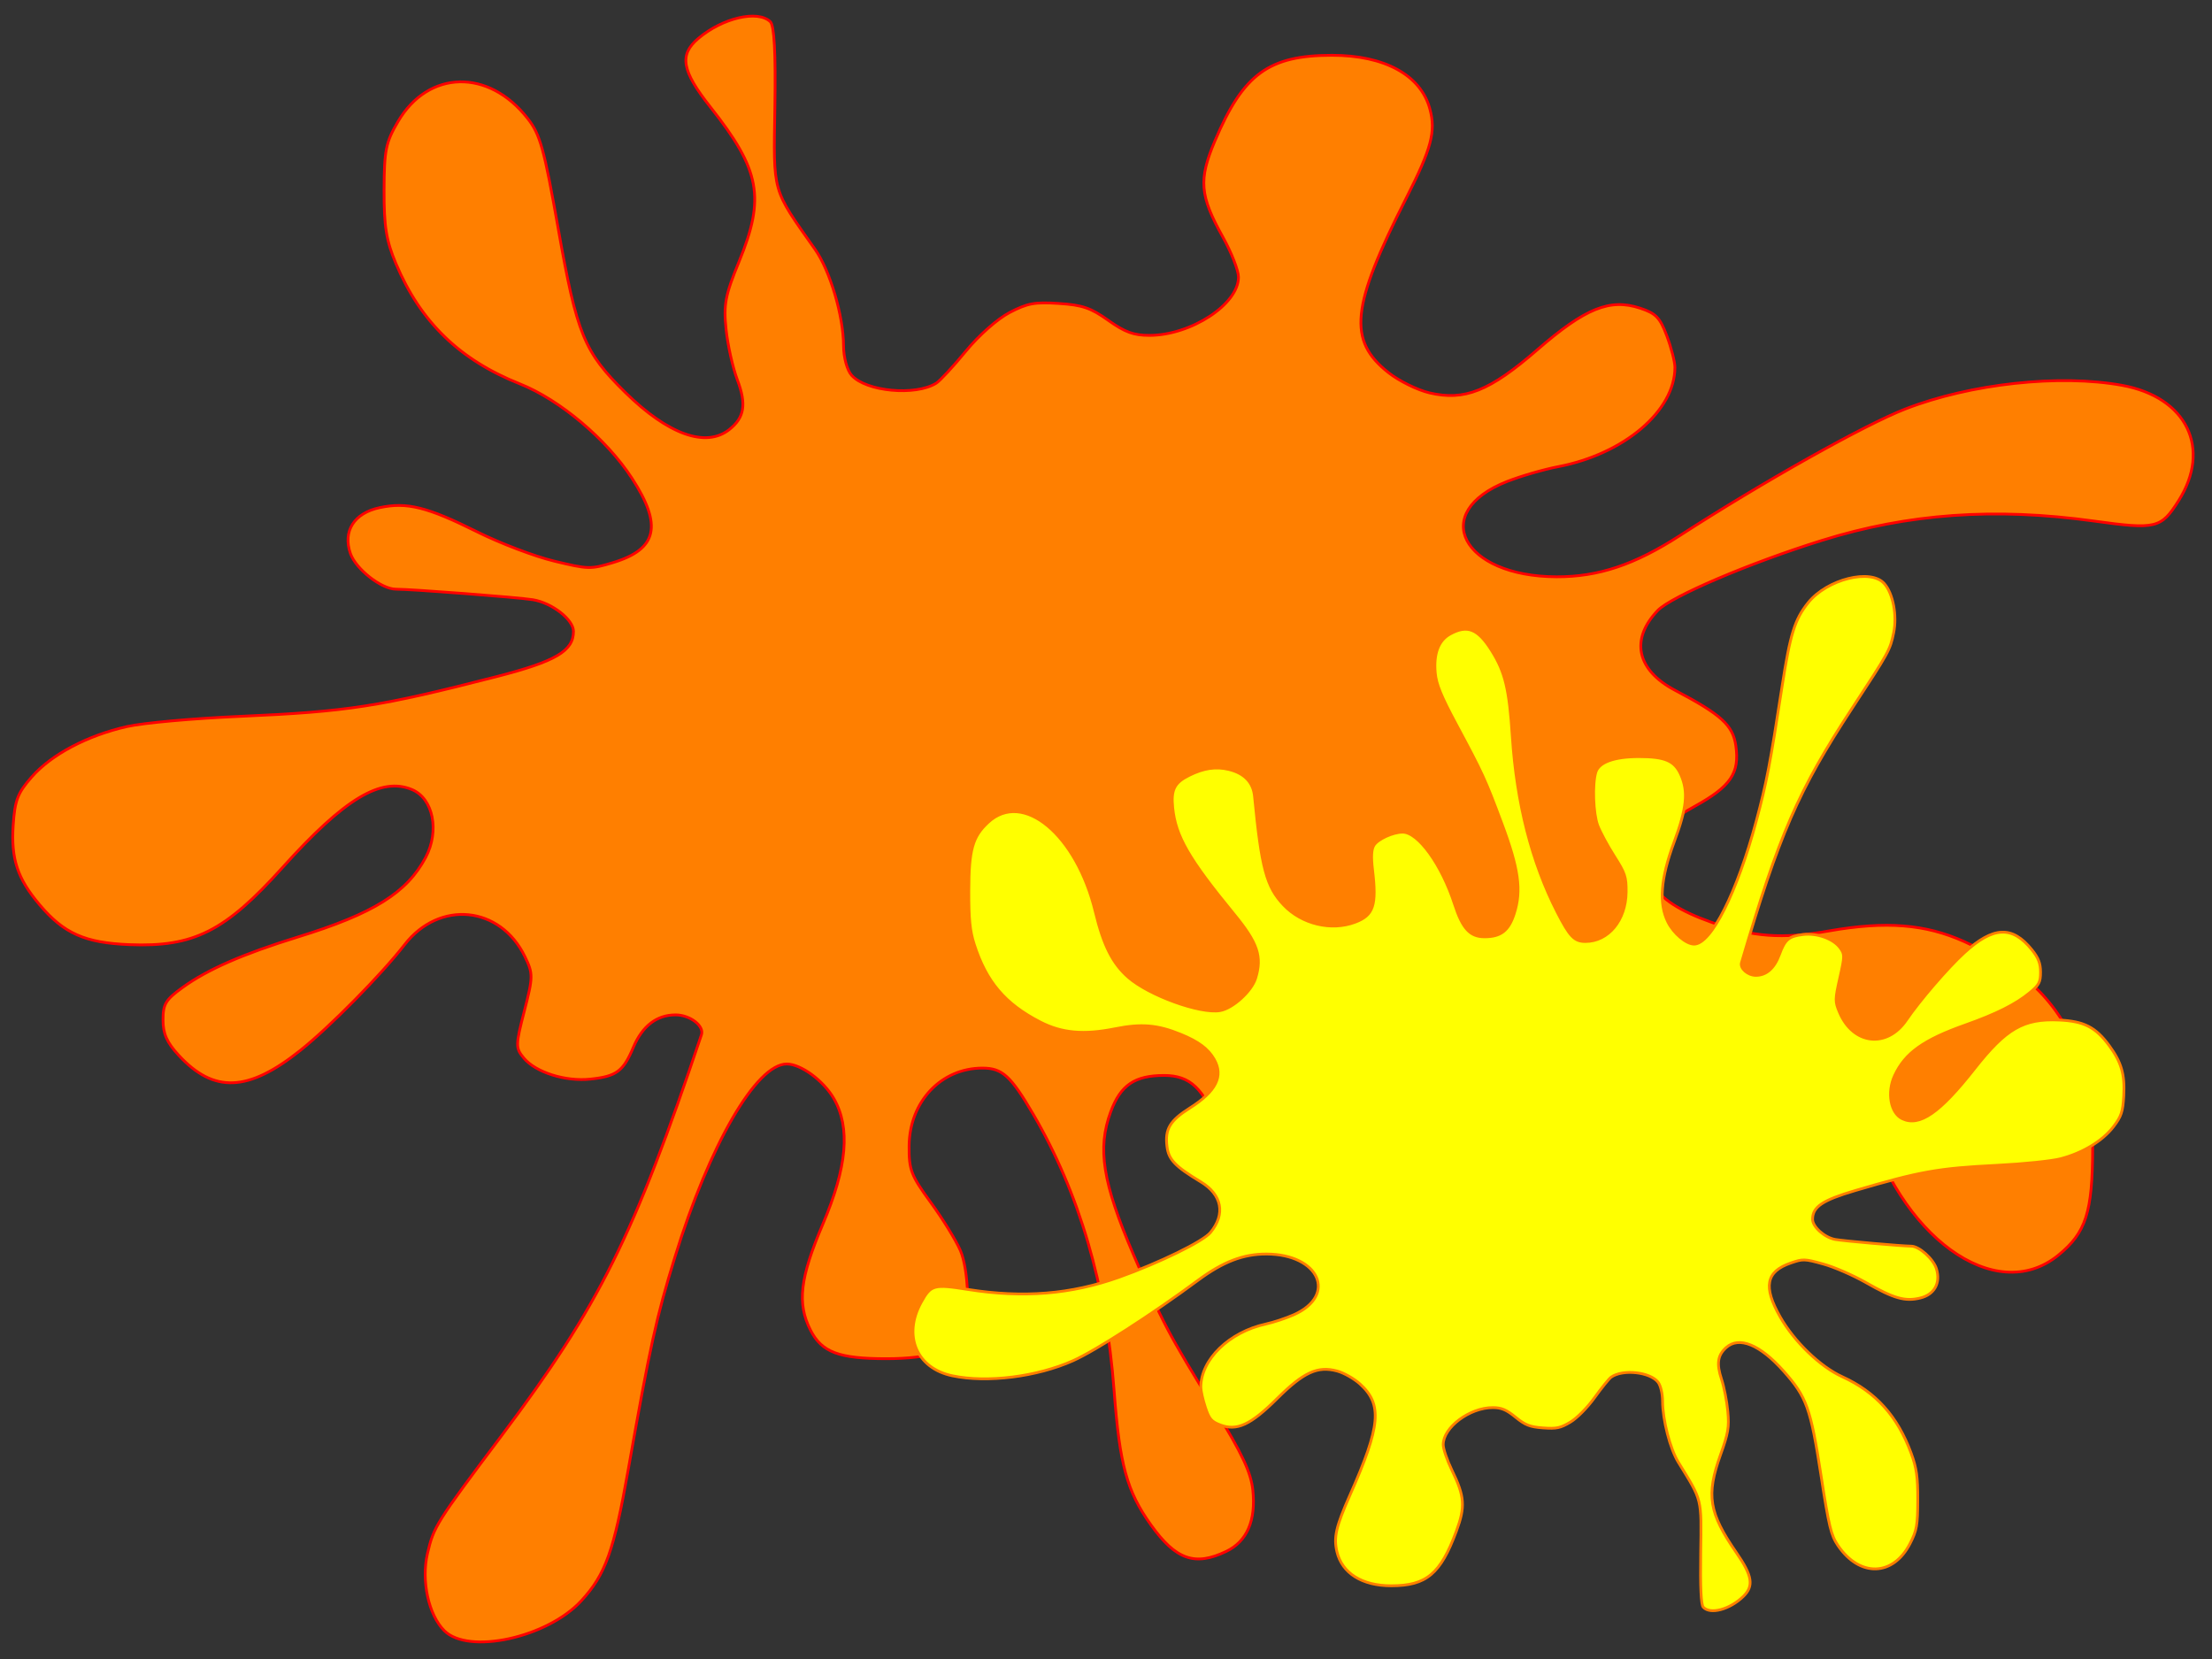 <?xml version="1.0"?><svg width="1600" height="1200" xmlns="http://www.w3.org/2000/svg">
 <rect width="100%" height="100%" fill="#333333" stroke="none"/>
 <title>Orange and Yellow Splat</title>
 <g>
  <title>Layer 1</title>
  <g id="layer1">
   <path d="m321.348,1179.5c-11.367,-11.385 -16.754,-36.173 -12.137,-55.848c4.594,-19.58 6.158,-22.064 53.784,-85.44c70.396,-93.675 95.469,-143.991 144.386,-289.75c2.144,-6.39 -8.256,-14.376 -18.723,-14.376c-13.605,0 -24.019,8 -30.537,23.46c-7.352,17.439 -12.17,21.004 -31.086,23.003c-18.048,1.907 -39.548,-4.883 -48.129,-15.201c-6.068,-7.297 -6.049,-9.171 0.353,-34.017c6.397,-24.825 6.421,-27.028 0.426,-39.394c-17.813,-36.747 -61.788,-41.12 -87.014,-8.652c-16.968,21.838 -53.934,59.334 -75.34,76.421c-37.897,30.249 -62.669,31.215 -88.209,3.437c-8.447,-9.187 -11.2,-15.43 -11.2,-25.401c0,-11.488 1.846,-14.556 14.093,-23.423c18.043,-13.064 43.497,-24.211 83.617,-36.617c54.625,-16.892 78.682,-31.899 92.299,-57.574c10.127,-19.095 5.417,-42.541 -9.837,-48.973c-22.411,-9.45 -48.791,6.404 -93.709,56.316c-41.672,46.305 -64.218,57.666 -110.764,55.815c-32.176,-1.28 -47.439,-8.069 -65.02,-28.923c-16.033,-19.017 -20.665,-32.984 -19.056,-57.457c1.186,-18.03 3.198,-23.274 13.389,-34.893c14.261,-16.26 40.142,-29.954 68.912,-36.465c11.744,-2.658 47.962,-5.913 82.677,-7.432c76.788,-3.359 100.425,-7.035 184.817,-28.742c42.666,-10.974 55.47,-18.512 55.47,-32.658c0,-8.575 -15.515,-20.668 -29.422,-22.931c-10.215,-1.662 -87.543,-7.61 -99.003,-7.614c-10.437,-0.004 -28.954,-14.503 -32.899,-25.76c-5.682,-16.212 2.656,-29.295 21.171,-33.223c19.712,-4.182 34.298,-0.552 70.67,17.586c16.513,8.235 41.534,17.739 55.602,21.12c24.563,5.904 26.24,5.949 42.284,1.122c32.279,-9.712 36.168,-26.844 13.876,-61.127c-18.392,-28.285 -52.23,-56.77 -81.055,-68.234c-43.514,-17.305 -71.861,-44.79 -89.592,-86.867c-7.059,-16.751 -8.713,-26.971 -8.625,-53.294c0.096,-28.869 1.238,-34.493 10.052,-49.517c21.976,-37.458 65.562,-38.499 93.836,-2.241c9.063,11.622 11.805,21.528 22.115,79.884c13.503,76.432 18.669,89.018 48.571,118.346c30.959,30.364 58.202,40.092 75.065,26.806c11.054,-8.708 12.624,-18.254 5.917,-35.968c-3.315,-8.756 -6.999,-25.247 -8.187,-36.646c-1.868,-17.928 -0.586,-24.563 9.498,-49.159c18.9,-46.098 15.194,-66.028 -20.72,-111.425c-20.889,-26.405 -22.914,-37.906 -8.773,-49.83c17.601,-14.843 42.875,-20.709 51.98,-12.065c2.891,2.745 3.945,22.225 3.325,61.436c-1.005,63.437 -2.356,58.639 29.099,103.308c10.817,15.362 20.474,48.067 20.569,69.659c0.037,8.519 2.535,17.663 5.84,21.38c10.453,11.757 46.125,15.099 61.18,5.731c2.721,-1.693 12.358,-12.104 21.416,-23.135c9.422,-11.474 22.964,-23.443 31.648,-27.971c13.01,-6.783 18.106,-7.723 35.659,-6.576c17.062,1.115 23.03,3.153 35.758,12.213c12.009,8.548 18.366,10.875 29.708,10.875c30.051,0 64.467,-22.493 64.467,-42.132c0,-4.779 -5.092,-17.83 -11.317,-29.003c-16.712,-29.999 -17.657,-41.452 -5.738,-69.545c20.553,-48.445 38.964,-61.904 84.7,-61.923c38.035,-0.015 64.148,14.289 70.776,38.769c4.434,16.379 1.211,28.541 -17.131,64.648c-39.887,78.517 -42.354,102.855 -12.791,126.146c7.603,5.99 20.914,12.565 29.58,14.61c25.455,6.008 43.586,-1.241 78.177,-31.259c34.568,-29.998 52.365,-37.198 74.188,-30.014c11.516,3.791 14.359,6.727 19.366,20.011c3.227,8.563 5.868,18.836 5.868,22.829c0,31.484 -36.732,62.696 -84.556,71.85c-10.335,1.978 -26.884,6.776 -36.777,10.662c-56.738,22.288 -32.684,68.761 35.696,68.968c30.309,0.092 56.537,-8.689 89.395,-29.929c59.806,-38.66 133.485,-80.027 162.862,-91.438c47.173,-18.324 111.563,-25.348 156.861,-17.11c46.736,8.499 64.83,45.622 40.751,83.606c-12.605,19.884 -16.301,20.766 -61.06,14.562c-71.79,-9.95 -134.43,-5.49 -196.936,14.021c-52.475,16.38 -109.006,40.523 -118.708,50.697c-19.988,20.961 -15.159,43.076 12.601,57.704c33.505,17.655 41.809,25.241 43.94,40.136c2.831,19.785 -3.673,29.361 -29.713,43.752c-34.357,18.987 -44.266,36.386 -31.625,55.528c7.847,11.882 20.513,20.116 43.586,28.335c30.189,10.754 50.985,12.285 85.266,6.276c41.025,-7.191 69.504,-4.949 97.609,7.685c45.955,20.656 70.302,45.719 86.043,88.571c5.46,14.866 7.039,28.677 6.938,60.695c-0.148,46.799 -4.808,61.317 -24.937,77.678c-45.606,37.071 -115.483,-13.833 -139.922,-101.931c-10.544,-38.008 -22.478,-58.628 -43,-74.293c-26.863,-20.506 -93.43,-41.584 -119.266,-37.766c-16.493,2.438 -41.168,21.964 -46.359,36.685c-8.745,24.806 -2.825,40.187 28.151,73.133c58.93,62.679 75.938,88.4 79.775,120.64c2.46,20.677 -2.082,28.653 -21.021,36.908c-19.207,8.371 -35.105,10.454 -52.165,6.835c-20.177,-4.281 -31.623,-14.705 -33.355,-30.378c-9.072,-82.105 -15.508,-103.048 -38.041,-123.787c-23.515,-21.643 -61.922,-29.704 -92.917,-19.501c-24.036,7.912 -28.268,19.029 -22.721,59.677c1.998,14.636 1.489,22.957 -1.692,27.638c-4.782,7.04 -24.782,15.079 -37.516,15.079c-20.435,0 -51.002,-37.057 -67.746,-82.131c-10.213,-27.495 -20.117,-36.891 -38.886,-36.891c-21.294,0 -31.529,6.958 -38.659,26.281c-9.796,26.548 -5.882,51.186 16.376,103.104c21.704,50.624 24.451,55.841 59.242,112.509c19.564,31.866 25.851,45.315 27.189,58.161c2.287,21.968 -4.256,37.012 -19.223,44.203c-22.665,10.888 -36.421,6.079 -54.399,-19.018c-17.467,-24.385 -22.705,-43.436 -26.727,-97.218c-5.716,-76.431 -25.326,-143.39 -58.622,-200.165c-16.236,-27.685 -22.308,-33.186 -36.632,-33.186c-29.877,0 -52.729,24.24 -53.034,56.254c-0.165,17.334 1.384,21.391 15.604,40.855c8.683,11.885 18.363,27.587 21.511,34.892c5.783,13.421 7.122,46.819 2.422,60.447c-3.937,11.419 -23.942,17.755 -56.075,17.76c-34.252,0.006 -46.657,-4.674 -54.779,-20.667c-9.802,-19.3 -7.656,-37.73 8.929,-76.676c17.602,-41.334 20.076,-69.781 7.906,-90.893c-7.483,-12.98 -23.791,-24.933 -34.016,-24.933c-22.043,0 -55.914,58.532 -80.972,139.924c-13.358,43.391 -17.908,64.115 -33.633,153.19c-10.483,59.383 -16.46,76.11 -34.003,95.154c-24.626,26.734 -81.611,39.16 -99.129,21.616l0,0z" id="path2529" stroke-dashoffset="0" stroke-miterlimit="4" stroke-width="2" stroke="#ff0000" fill-rule="evenodd" fill="#ff7f00"/>
  </g>
  <g id="svg_1">
   <path id="svg_2" d="m1362.989,422.164c6.313,7.242 9.305,23.01 6.74,35.527c-2.552,12.455 -3.42,14.036 -29.87,54.35c-39.097,59.589 -53.022,91.597 -80.189,184.318c-1.191,4.065 4.585,9.144 10.398,9.144c7.556,0 13.34,-5.089 16.959,-14.923c4.083,-11.093 6.759,-13.361 17.265,-14.633c10.024,-1.213 21.964,3.106 26.73,9.669c3.37,4.642 3.36,5.834 -0.196,21.639c-3.553,15.792 -3.566,17.193 -0.237,25.059c9.893,23.376 34.316,26.157 48.326,5.504c9.424,-13.892 29.954,-37.744 41.843,-48.613c21.047,-19.242 34.805,-19.856 48.99,-2.187c4.691,5.844 6.22,9.816 6.22,16.158c0,7.308 -1.025,9.259 -7.827,14.9c-10.021,8.31 -24.158,15.401 -46.439,23.293c-30.337,10.746 -43.699,20.292 -51.261,36.624c-5.625,12.147 -3.009,27.062 5.464,31.154c12.447,6.011 27.097,-4.074 52.044,-35.824c23.144,-29.456 35.666,-36.683 61.516,-35.505c17.87,0.814 26.347,5.133 36.111,18.398c8.904,12.098 11.477,20.982 10.583,36.55c-0.658,11.469 -1.776,14.805 -7.436,22.196c-7.921,10.343 -22.294,19.055 -38.273,23.196c-6.523,1.69 -26.637,3.762 -45.917,4.727c-42.647,2.137 -55.775,4.475 -102.644,18.283c-23.696,6.981 -30.807,11.776 -30.807,20.775c0,5.455 8.617,13.147 16.34,14.587c5.673,1.058 48.619,4.841 54.984,4.844c5.797,0.003 16.08,9.225 18.271,16.387c3.156,10.313 -1.475,18.635 -11.757,21.134c-10.948,2.66 -19.049,0.351 -39.249,-11.187c-9.171,-5.238 -23.067,-11.284 -30.88,-13.435c-13.642,-3.756 -14.573,-3.784 -23.484,-0.713c-17.927,6.178 -20.087,17.076 -7.707,38.884c10.215,17.993 29.008,36.113 45.017,43.405c24.167,11.009 39.91,28.492 49.757,55.258c3.92,10.655 4.839,17.156 4.79,33.901c-0.054,18.364 -0.688,21.942 -5.582,31.499c-12.205,23.828 -36.412,24.49 -52.115,1.425c-5.033,-7.393 -6.556,-13.694 -12.282,-50.816c-7.499,-48.62 -10.369,-56.627 -26.975,-75.283c-17.194,-19.315 -32.324,-25.504 -41.69,-17.052c-6.139,5.539 -7.011,11.612 -3.287,22.88c1.841,5.57 3.887,16.06 4.547,23.311c1.037,11.404 0.326,15.626 -5.275,31.271c-10.497,29.324 -8.439,42.003 11.507,70.88c11.602,16.797 12.726,24.113 4.872,31.698c-9.776,9.441 -23.812,13.173 -28.869,7.675c-1.606,-1.746 -2.191,-14.138 -1.847,-39.081c0.558,-40.354 1.308,-37.302 -16.16,-65.717c-6.008,-9.772 -11.371,-30.577 -11.424,-44.312c-0.021,-5.419 -1.408,-11.236 -3.244,-13.601c-5.805,-7.479 -25.617,-9.605 -33.978,-3.646c-1.511,1.077 -6.863,7.7 -11.894,14.717c-5.233,7.299 -12.754,14.913 -17.577,17.793c-7.226,4.315 -10.056,4.912 -19.804,4.183c-9.476,-0.709 -12.79,-2.006 -19.86,-7.768c-6.67,-5.437 -10.2,-6.918 -16.5,-6.918c-16.69,0 -35.804,14.308 -35.804,26.801c0,3.04 2.828,11.342 6.285,18.449c9.282,19.083 9.806,26.369 3.187,44.239c-11.415,30.817 -21.64,39.379 -47.041,39.391c-21.124,0.009 -35.627,-9.09 -39.307,-24.662c-2.463,-10.419 -0.673,-18.155 9.514,-41.124c22.152,-49.947 23.523,-65.429 7.103,-80.245c-4.223,-3.811 -11.615,-7.993 -16.428,-9.294c-14.137,-3.822 -24.207,0.79 -43.418,19.885c-19.199,19.082 -29.083,23.663 -41.203,19.092c-6.396,-2.412 -7.975,-4.279 -10.755,-12.73c-1.792,-5.447 -3.259,-11.982 -3.259,-14.522c0,-20.028 20.4,-39.883 46.961,-45.706c5.74,-1.258 14.931,-4.31 20.425,-6.782c31.511,-14.178 18.153,-43.741 -19.824,-43.873c-16.834,-0.058 -31.4,5.528 -49.649,19.039c-33.215,24.593 -74.135,50.907 -90.45,58.166c-26.199,11.656 -61.96,16.124 -87.118,10.884c-25.956,-5.407 -36.005,-29.022 -22.632,-53.184c7.001,-12.649 9.053,-13.21 33.911,-9.263c39.871,6.33 74.659,3.493 109.374,-8.919c29.143,-10.42 60.539,-25.778 65.928,-32.25c11.101,-13.334 8.419,-27.401 -6.998,-36.707c-18.607,-11.231 -23.22,-16.056 -24.403,-25.531c-1.573,-12.586 2.039,-18.677 16.502,-27.831c19.081,-12.078 24.584,-23.147 17.564,-35.323c-4.358,-7.558 -11.393,-12.796 -24.207,-18.024c-16.767,-6.841 -28.317,-7.815 -47.355,-3.992c-22.785,4.574 -38.601,3.148 -54.211,-4.889c-25.522,-13.14 -39.044,-29.083 -47.786,-56.342c-3.033,-9.457 -3.909,-18.242 -3.853,-38.61c0.082,-29.77 2.67,-39.005 13.849,-49.413c25.328,-23.582 64.137,8.8 77.71,64.841c5.856,24.178 12.483,37.295 23.881,47.26c14.919,13.044 51.889,26.453 66.238,24.024c9.16,-1.551 22.865,-13.972 25.747,-23.337c4.857,-15.78 1.569,-25.564 -15.634,-46.522c-32.728,-39.872 -42.174,-56.233 -44.306,-76.742c-1.366,-13.154 1.156,-18.227 11.675,-23.478c10.668,-5.325 19.497,-6.65 28.971,-4.348c11.206,2.723 17.563,9.354 18.525,19.324c5.039,52.229 8.613,65.552 21.127,78.744c13.06,13.768 34.39,18.895 51.604,12.405c13.349,-5.033 15.7,-12.105 12.619,-37.962c-1.109,-9.311 -0.827,-14.603 0.94,-17.581c2.656,-4.478 13.764,-9.592 20.835,-9.592c11.349,0 28.326,23.573 37.625,52.246c5.672,17.491 11.173,23.468 21.597,23.468c11.827,0 17.51,-4.426 21.47,-16.718c5.44,-16.888 3.267,-32.561 -9.095,-65.587c-12.054,-32.203 -13.579,-35.521 -32.902,-71.57c-10.865,-20.271 -14.357,-28.826 -15.1,-36.997c-1.27,-13.975 2.363,-23.545 10.677,-28.119c12.587,-6.926 20.227,-3.867 30.212,12.098c9.701,15.512 12.61,27.631 14.844,61.843c3.175,48.619 14.066,91.214 32.558,127.33c9.017,17.611 12.389,21.111 20.345,21.111c16.593,0 29.285,-15.42 29.454,-35.785c0.092,-11.027 -0.769,-13.607 -8.666,-25.989c-4.823,-7.561 -10.198,-17.549 -11.947,-22.196c-3.212,-8.537 -3.955,-29.782 -1.345,-38.452c2.187,-7.264 13.297,-11.294 31.143,-11.298c19.023,-0.003 25.912,2.973 30.423,13.147c5.444,12.278 4.252,24.002 -4.959,48.776c-9.776,26.293 -11.15,44.39 -4.39,57.819c4.156,8.257 13.213,15.861 18.891,15.861c12.243,0 31.054,-37.233 44.97,-89.01c7.419,-27.602 9.946,-40.785 18.679,-97.448c5.822,-37.775 9.142,-48.415 18.885,-60.53c13.677,-17.006 45.326,-24.911 55.054,-13.75l0,0z" stroke-dashoffset="0" stroke-miterlimit="4" stroke-width="2" stroke="#ff7f00" fill-rule="evenodd" fill="#ffff00"/>
  </g>
 </g>
</svg>